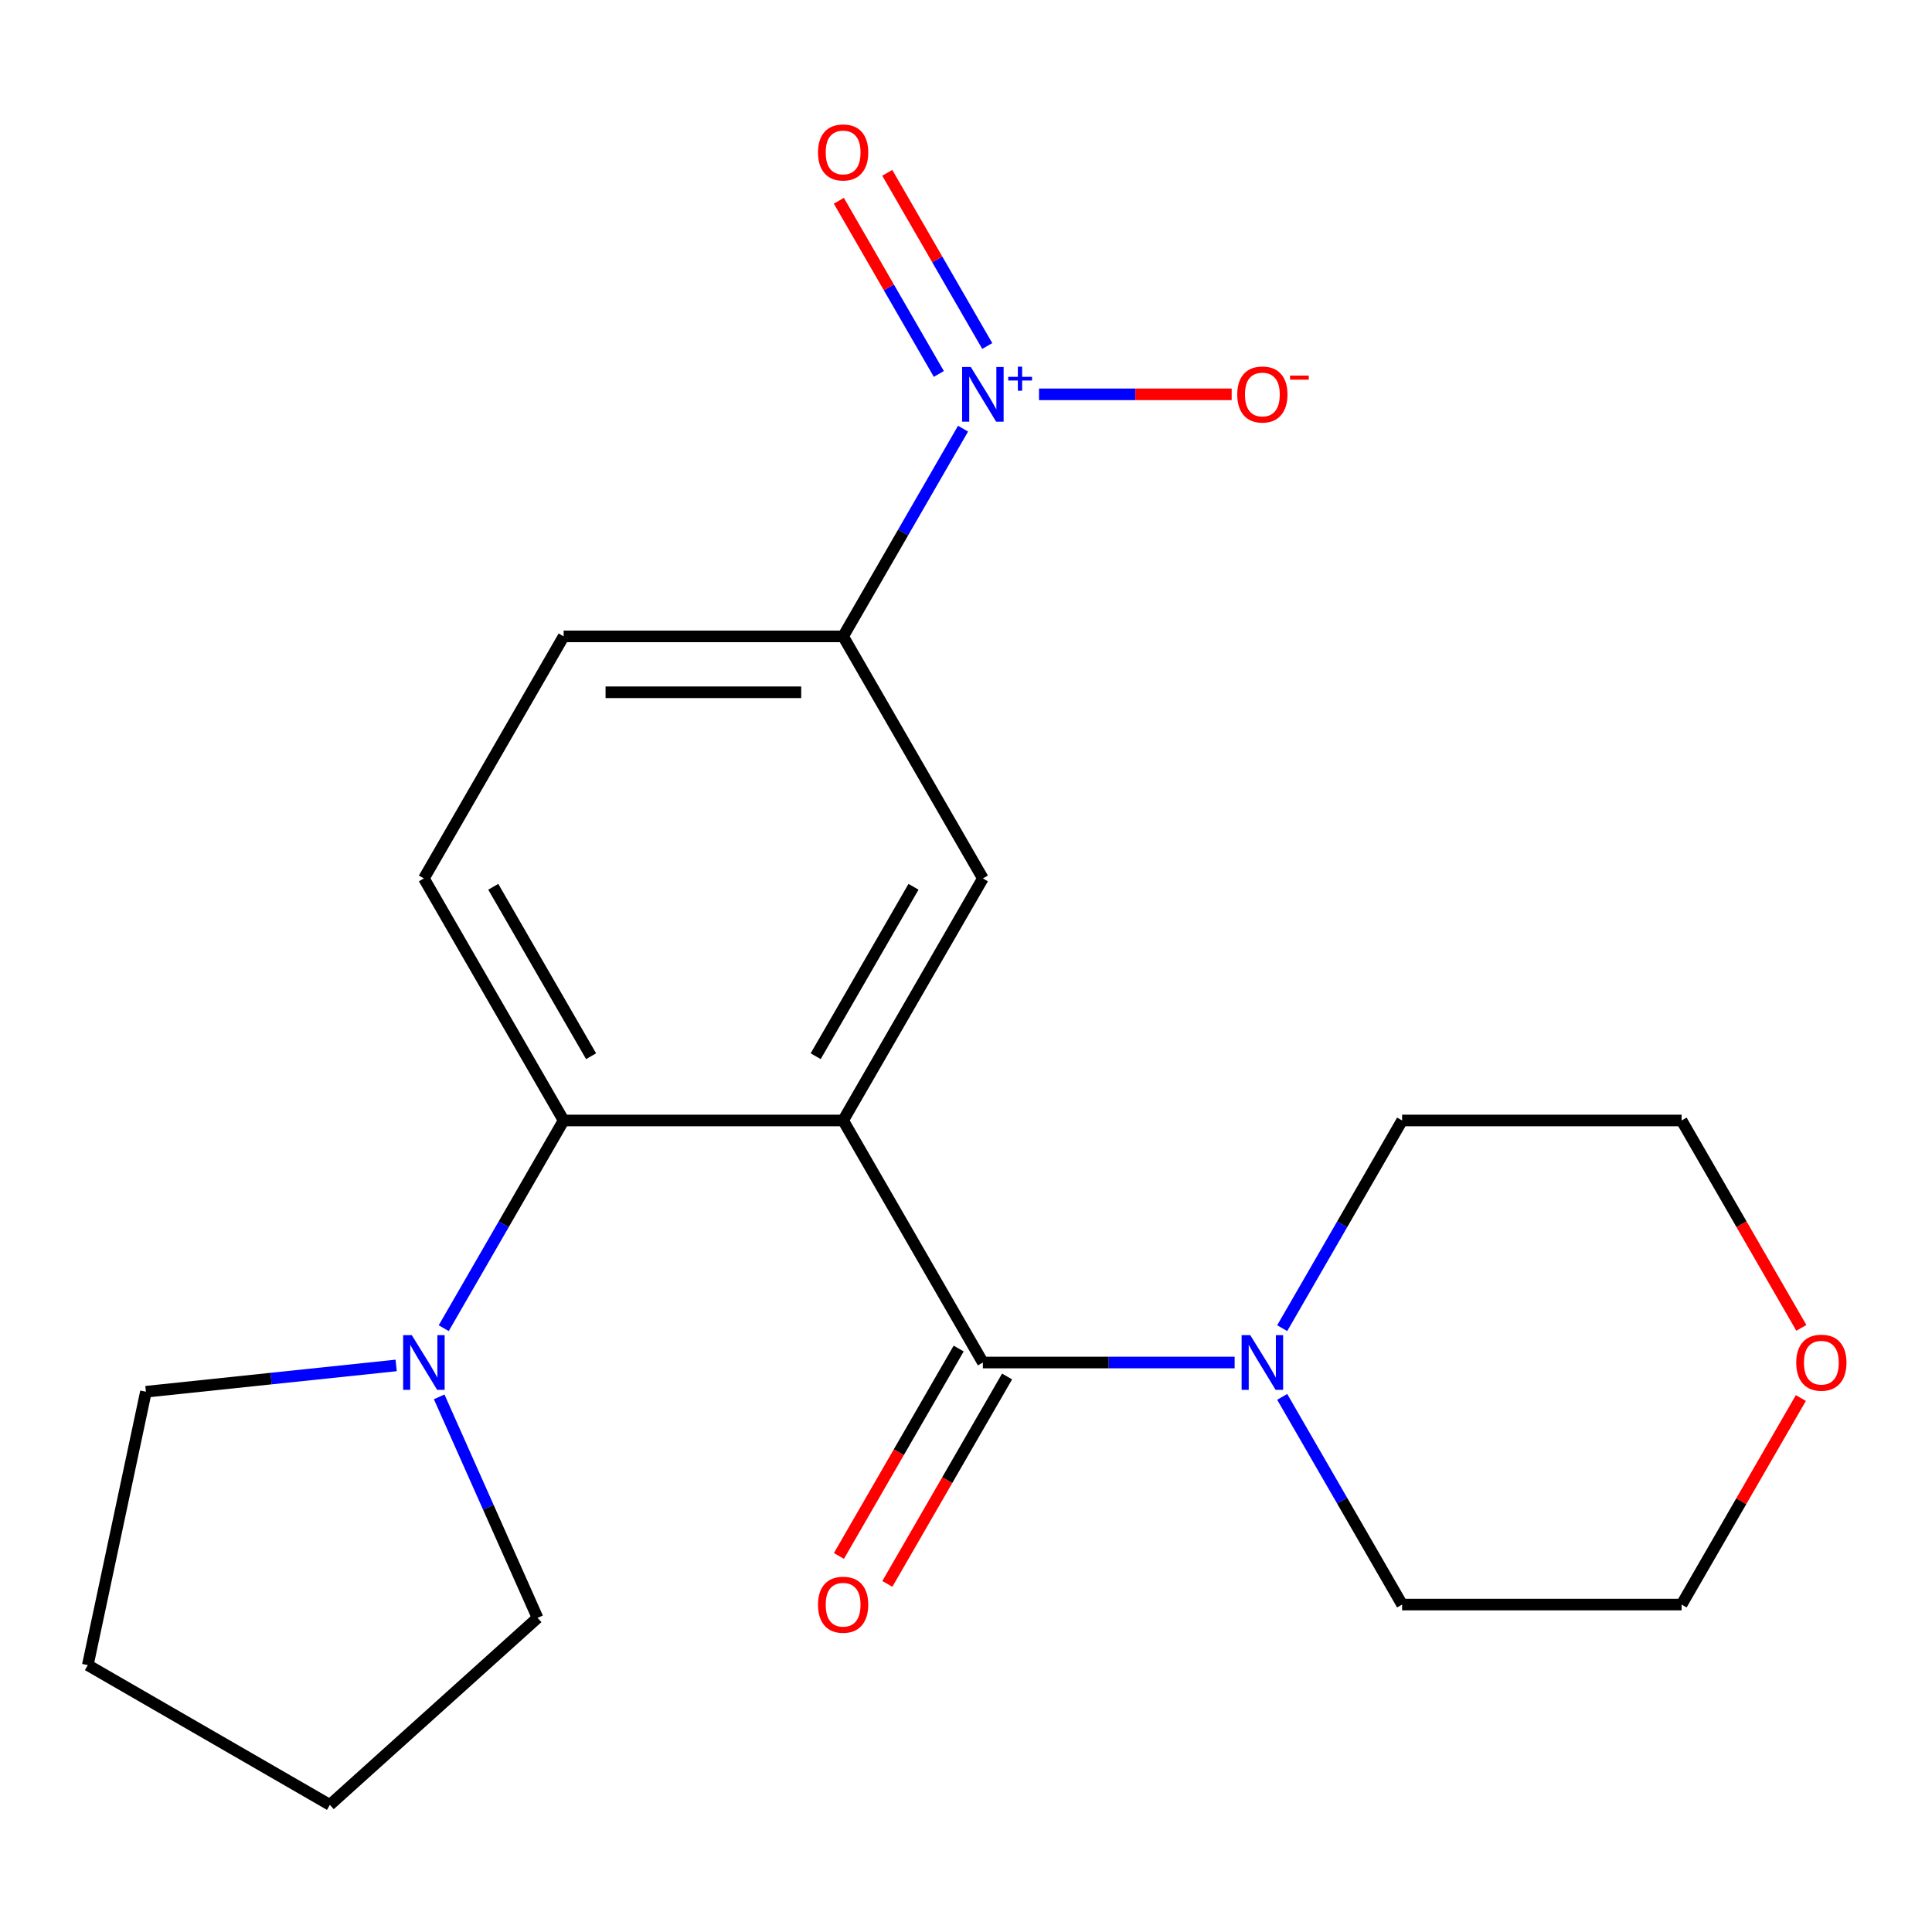 <?xml version='1.0' encoding='iso-8859-1'?>
<svg version='1.1' baseProfile='full'
              xmlns='http://www.w3.org/2000/svg'
                      xmlns:rdkit='http://www.rdkit.org/xml'
                      xmlns:xlink='http://www.w3.org/1999/xlink'
                  xml:space='preserve'
width='1000px' height='1000px' viewBox='0 0 1000 1000'>
<!-- END OF HEADER -->
<rect style='opacity:1.0;fill:#FFFFFF;stroke:none' width='1000' height='1000' x='0' y='0'> </rect>
<path class='bond-0' d='M 436.402,579.954 L 508.734,705.238' style='fill:none;fill-rule:evenodd;stroke:#000000;stroke-width:6px;stroke-linecap:butt;stroke-linejoin:miter;stroke-opacity:1' />
<path class='bond-2' d='M 436.402,579.954 L 291.737,579.954' style='fill:none;fill-rule:evenodd;stroke:#000000;stroke-width:6px;stroke-linecap:butt;stroke-linejoin:miter;stroke-opacity:1' />
<path class='bond-3' d='M 436.402,579.954 L 508.734,454.671' style='fill:none;fill-rule:evenodd;stroke:#000000;stroke-width:6px;stroke-linecap:butt;stroke-linejoin:miter;stroke-opacity:1' />
<path class='bond-3' d='M 422.195,546.695 L 472.828,458.997' style='fill:none;fill-rule:evenodd;stroke:#000000;stroke-width:6px;stroke-linecap:butt;stroke-linejoin:miter;stroke-opacity:1' />
<path class='bond-4' d='M 508.734,705.238 L 573.889,705.238' style='fill:none;fill-rule:evenodd;stroke:#000000;stroke-width:6px;stroke-linecap:butt;stroke-linejoin:miter;stroke-opacity:1' />
<path class='bond-4' d='M 573.889,705.238 L 639.043,705.238' style='fill:none;fill-rule:evenodd;stroke:#0000FF;stroke-width:6px;stroke-linecap:butt;stroke-linejoin:miter;stroke-opacity:1' />
<path class='bond-10' d='M 496.206,698.005 L 465.218,751.678' style='fill:none;fill-rule:evenodd;stroke:#000000;stroke-width:6px;stroke-linecap:butt;stroke-linejoin:miter;stroke-opacity:1' />
<path class='bond-10' d='M 465.218,751.678 L 434.229,805.352' style='fill:none;fill-rule:evenodd;stroke:#FF0000;stroke-width:6px;stroke-linecap:butt;stroke-linejoin:miter;stroke-opacity:1' />
<path class='bond-10' d='M 521.263,712.471 L 490.274,766.145' style='fill:none;fill-rule:evenodd;stroke:#000000;stroke-width:6px;stroke-linecap:butt;stroke-linejoin:miter;stroke-opacity:1' />
<path class='bond-10' d='M 490.274,766.145 L 459.286,819.818' style='fill:none;fill-rule:evenodd;stroke:#FF0000;stroke-width:6px;stroke-linecap:butt;stroke-linejoin:miter;stroke-opacity:1' />
<path class='bond-1' d='M 498.471,221.88 L 467.437,275.634' style='fill:none;fill-rule:evenodd;stroke:#0000FF;stroke-width:6px;stroke-linecap:butt;stroke-linejoin:miter;stroke-opacity:1' />
<path class='bond-1' d='M 467.437,275.634 L 436.402,329.387' style='fill:none;fill-rule:evenodd;stroke:#000000;stroke-width:6px;stroke-linecap:butt;stroke-linejoin:miter;stroke-opacity:1' />
<path class='bond-8' d='M 537.796,204.104 L 587.653,204.104' style='fill:none;fill-rule:evenodd;stroke:#0000FF;stroke-width:6px;stroke-linecap:butt;stroke-linejoin:miter;stroke-opacity:1' />
<path class='bond-8' d='M 587.653,204.104 L 637.509,204.104' style='fill:none;fill-rule:evenodd;stroke:#FF0000;stroke-width:6px;stroke-linecap:butt;stroke-linejoin:miter;stroke-opacity:1' />
<path class='bond-9' d='M 510.999,179.094 L 485.122,134.272' style='fill:none;fill-rule:evenodd;stroke:#0000FF;stroke-width:6px;stroke-linecap:butt;stroke-linejoin:miter;stroke-opacity:1' />
<path class='bond-9' d='M 485.122,134.272 L 459.244,89.451' style='fill:none;fill-rule:evenodd;stroke:#FF0000;stroke-width:6px;stroke-linecap:butt;stroke-linejoin:miter;stroke-opacity:1' />
<path class='bond-9' d='M 485.943,193.56 L 460.065,148.739' style='fill:none;fill-rule:evenodd;stroke:#0000FF;stroke-width:6px;stroke-linecap:butt;stroke-linejoin:miter;stroke-opacity:1' />
<path class='bond-9' d='M 460.065,148.739 L 434.187,103.917' style='fill:none;fill-rule:evenodd;stroke:#FF0000;stroke-width:6px;stroke-linecap:butt;stroke-linejoin:miter;stroke-opacity:1' />
<path class='bond-6' d='M 291.737,579.954 L 260.702,633.708' style='fill:none;fill-rule:evenodd;stroke:#000000;stroke-width:6px;stroke-linecap:butt;stroke-linejoin:miter;stroke-opacity:1' />
<path class='bond-6' d='M 260.702,633.708 L 229.668,687.461' style='fill:none;fill-rule:evenodd;stroke:#0000FF;stroke-width:6px;stroke-linecap:butt;stroke-linejoin:miter;stroke-opacity:1' />
<path class='bond-7' d='M 291.737,579.954 L 219.405,454.671' style='fill:none;fill-rule:evenodd;stroke:#000000;stroke-width:6px;stroke-linecap:butt;stroke-linejoin:miter;stroke-opacity:1' />
<path class='bond-7' d='M 305.944,546.695 L 255.311,458.997' style='fill:none;fill-rule:evenodd;stroke:#000000;stroke-width:6px;stroke-linecap:butt;stroke-linejoin:miter;stroke-opacity:1' />
<path class='bond-5' d='M 508.734,454.671 L 436.402,329.387' style='fill:none;fill-rule:evenodd;stroke:#000000;stroke-width:6px;stroke-linecap:butt;stroke-linejoin:miter;stroke-opacity:1' />
<path class='bond-13' d='M 663.663,723.015 L 694.697,776.768' style='fill:none;fill-rule:evenodd;stroke:#0000FF;stroke-width:6px;stroke-linecap:butt;stroke-linejoin:miter;stroke-opacity:1' />
<path class='bond-13' d='M 694.697,776.768 L 725.732,830.521' style='fill:none;fill-rule:evenodd;stroke:#000000;stroke-width:6px;stroke-linecap:butt;stroke-linejoin:miter;stroke-opacity:1' />
<path class='bond-14' d='M 663.663,687.461 L 694.697,633.708' style='fill:none;fill-rule:evenodd;stroke:#0000FF;stroke-width:6px;stroke-linecap:butt;stroke-linejoin:miter;stroke-opacity:1' />
<path class='bond-14' d='M 694.697,633.708 L 725.732,579.954' style='fill:none;fill-rule:evenodd;stroke:#000000;stroke-width:6px;stroke-linecap:butt;stroke-linejoin:miter;stroke-opacity:1' />
<path class='bond-11' d='M 436.402,329.387 L 291.737,329.387' style='fill:none;fill-rule:evenodd;stroke:#000000;stroke-width:6px;stroke-linecap:butt;stroke-linejoin:miter;stroke-opacity:1' />
<path class='bond-11' d='M 414.702,358.32 L 313.437,358.32' style='fill:none;fill-rule:evenodd;stroke:#000000;stroke-width:6px;stroke-linecap:butt;stroke-linejoin:miter;stroke-opacity:1' />
<path class='bond-15' d='M 227.319,723.015 L 252.782,780.205' style='fill:none;fill-rule:evenodd;stroke:#0000FF;stroke-width:6px;stroke-linecap:butt;stroke-linejoin:miter;stroke-opacity:1' />
<path class='bond-15' d='M 252.782,780.205 L 278.245,837.396' style='fill:none;fill-rule:evenodd;stroke:#000000;stroke-width:6px;stroke-linecap:butt;stroke-linejoin:miter;stroke-opacity:1' />
<path class='bond-16' d='M 205.048,706.747 L 140.29,713.553' style='fill:none;fill-rule:evenodd;stroke:#0000FF;stroke-width:6px;stroke-linecap:butt;stroke-linejoin:miter;stroke-opacity:1' />
<path class='bond-16' d='M 140.29,713.553 L 75.532,720.36' style='fill:none;fill-rule:evenodd;stroke:#000000;stroke-width:6px;stroke-linecap:butt;stroke-linejoin:miter;stroke-opacity:1' />
<path class='bond-21' d='M 219.405,454.671 L 291.737,329.387' style='fill:none;fill-rule:evenodd;stroke:#000000;stroke-width:6px;stroke-linecap:butt;stroke-linejoin:miter;stroke-opacity:1' />
<path class='bond-12' d='M 932.374,687.301 L 901.385,633.628' style='fill:none;fill-rule:evenodd;stroke:#FF0000;stroke-width:6px;stroke-linecap:butt;stroke-linejoin:miter;stroke-opacity:1' />
<path class='bond-12' d='M 901.385,633.628 L 870.397,579.954' style='fill:none;fill-rule:evenodd;stroke:#000000;stroke-width:6px;stroke-linecap:butt;stroke-linejoin:miter;stroke-opacity:1' />
<path class='bond-23' d='M 932.119,723.615 L 901.258,777.068' style='fill:none;fill-rule:evenodd;stroke:#FF0000;stroke-width:6px;stroke-linecap:butt;stroke-linejoin:miter;stroke-opacity:1' />
<path class='bond-23' d='M 901.258,777.068 L 870.397,830.521' style='fill:none;fill-rule:evenodd;stroke:#000000;stroke-width:6px;stroke-linecap:butt;stroke-linejoin:miter;stroke-opacity:1' />
<path class='bond-18' d='M 725.732,830.521 L 870.397,830.521' style='fill:none;fill-rule:evenodd;stroke:#000000;stroke-width:6px;stroke-linecap:butt;stroke-linejoin:miter;stroke-opacity:1' />
<path class='bond-17' d='M 725.732,579.954 L 870.397,579.954' style='fill:none;fill-rule:evenodd;stroke:#000000;stroke-width:6px;stroke-linecap:butt;stroke-linejoin:miter;stroke-opacity:1' />
<path class='bond-20' d='M 278.245,837.396 L 170.738,934.196' style='fill:none;fill-rule:evenodd;stroke:#000000;stroke-width:6px;stroke-linecap:butt;stroke-linejoin:miter;stroke-opacity:1' />
<path class='bond-19' d='M 75.532,720.36 L 45.455,861.863' style='fill:none;fill-rule:evenodd;stroke:#000000;stroke-width:6px;stroke-linecap:butt;stroke-linejoin:miter;stroke-opacity:1' />
<path class='bond-22' d='M 45.455,861.863 L 170.738,934.196' style='fill:none;fill-rule:evenodd;stroke:#000000;stroke-width:6px;stroke-linecap:butt;stroke-linejoin:miter;stroke-opacity:1' />
<path  class='atom-2' d='M 502.474 189.944
L 511.754 204.944
Q 512.674 206.424, 514.154 209.104
Q 515.634 211.784, 515.714 211.944
L 515.714 189.944
L 519.474 189.944
L 519.474 218.264
L 515.594 218.264
L 505.634 201.864
Q 504.474 199.944, 503.234 197.744
Q 502.034 195.544, 501.674 194.864
L 501.674 218.264
L 497.994 218.264
L 497.994 189.944
L 502.474 189.944
' fill='#0000FF'/>
<path  class='atom-2' d='M 521.85 195.049
L 526.84 195.049
L 526.84 189.795
L 529.058 189.795
L 529.058 195.049
L 534.179 195.049
L 534.179 196.949
L 529.058 196.949
L 529.058 202.229
L 526.84 202.229
L 526.84 196.949
L 521.85 196.949
L 521.85 195.049
' fill='#0000FF'/>
<path  class='atom-5' d='M 647.139 691.078
L 656.419 706.078
Q 657.339 707.558, 658.819 710.238
Q 660.299 712.918, 660.379 713.078
L 660.379 691.078
L 664.139 691.078
L 664.139 719.398
L 660.259 719.398
L 650.299 702.998
Q 649.139 701.078, 647.899 698.878
Q 646.699 696.678, 646.339 695.998
L 646.339 719.398
L 642.659 719.398
L 642.659 691.078
L 647.139 691.078
' fill='#0000FF'/>
<path  class='atom-7' d='M 213.145 691.078
L 222.425 706.078
Q 223.345 707.558, 224.825 710.238
Q 226.305 712.918, 226.385 713.078
L 226.385 691.078
L 230.145 691.078
L 230.145 719.398
L 226.265 719.398
L 216.305 702.998
Q 215.145 701.078, 213.905 698.878
Q 212.705 696.678, 212.345 695.998
L 212.345 719.398
L 208.665 719.398
L 208.665 691.078
L 213.145 691.078
' fill='#0000FF'/>
<path  class='atom-9' d='M 640.399 204.184
Q 640.399 197.384, 643.759 193.584
Q 647.119 189.784, 653.399 189.784
Q 659.679 189.784, 663.039 193.584
Q 666.399 197.384, 666.399 204.184
Q 666.399 211.064, 662.999 214.984
Q 659.599 218.864, 653.399 218.864
Q 647.159 218.864, 643.759 214.984
Q 640.399 211.104, 640.399 204.184
M 653.399 215.664
Q 657.719 215.664, 660.039 212.784
Q 662.399 209.864, 662.399 204.184
Q 662.399 198.624, 660.039 195.824
Q 657.719 192.984, 653.399 192.984
Q 649.079 192.984, 646.719 195.784
Q 644.399 198.584, 644.399 204.184
Q 644.399 209.904, 646.719 212.784
Q 649.079 215.664, 653.399 215.664
' fill='#FF0000'/>
<path  class='atom-9' d='M 667.719 194.406
L 677.408 194.406
L 677.408 196.518
L 667.719 196.518
L 667.719 194.406
' fill='#FF0000'/>
<path  class='atom-10' d='M 423.402 78.9
Q 423.402 72.1, 426.762 68.3
Q 430.122 64.5, 436.402 64.5
Q 442.682 64.5, 446.042 68.3
Q 449.402 72.1, 449.402 78.9
Q 449.402 85.78, 446.002 89.7
Q 442.602 93.58, 436.402 93.58
Q 430.162 93.58, 426.762 89.7
Q 423.402 85.82, 423.402 78.9
M 436.402 90.38
Q 440.722 90.38, 443.042 87.5
Q 445.402 84.58, 445.402 78.9
Q 445.402 73.34, 443.042 70.54
Q 440.722 67.7, 436.402 67.7
Q 432.082 67.7, 429.722 70.5
Q 427.402 73.3, 427.402 78.9
Q 427.402 84.62, 429.722 87.5
Q 432.082 90.38, 436.402 90.38
' fill='#FF0000'/>
<path  class='atom-11' d='M 423.402 830.601
Q 423.402 823.801, 426.762 820.001
Q 430.122 816.201, 436.402 816.201
Q 442.682 816.201, 446.042 820.001
Q 449.402 823.801, 449.402 830.601
Q 449.402 837.481, 446.002 841.401
Q 442.602 845.281, 436.402 845.281
Q 430.162 845.281, 426.762 841.401
Q 423.402 837.521, 423.402 830.601
M 436.402 842.081
Q 440.722 842.081, 443.042 839.201
Q 445.402 836.281, 445.402 830.601
Q 445.402 825.041, 443.042 822.241
Q 440.722 819.401, 436.402 819.401
Q 432.082 819.401, 429.722 822.201
Q 427.402 825.001, 427.402 830.601
Q 427.402 836.321, 429.722 839.201
Q 432.082 842.081, 436.402 842.081
' fill='#FF0000'/>
<path  class='atom-13' d='M 929.729 705.318
Q 929.729 698.518, 933.089 694.718
Q 936.449 690.918, 942.729 690.918
Q 949.009 690.918, 952.369 694.718
Q 955.729 698.518, 955.729 705.318
Q 955.729 712.198, 952.329 716.118
Q 948.929 719.998, 942.729 719.998
Q 936.489 719.998, 933.089 716.118
Q 929.729 712.238, 929.729 705.318
M 942.729 716.798
Q 947.049 716.798, 949.369 713.918
Q 951.729 710.998, 951.729 705.318
Q 951.729 699.758, 949.369 696.958
Q 947.049 694.118, 942.729 694.118
Q 938.409 694.118, 936.049 696.918
Q 933.729 699.718, 933.729 705.318
Q 933.729 711.038, 936.049 713.918
Q 938.409 716.798, 942.729 716.798
' fill='#FF0000'/>
</svg>
